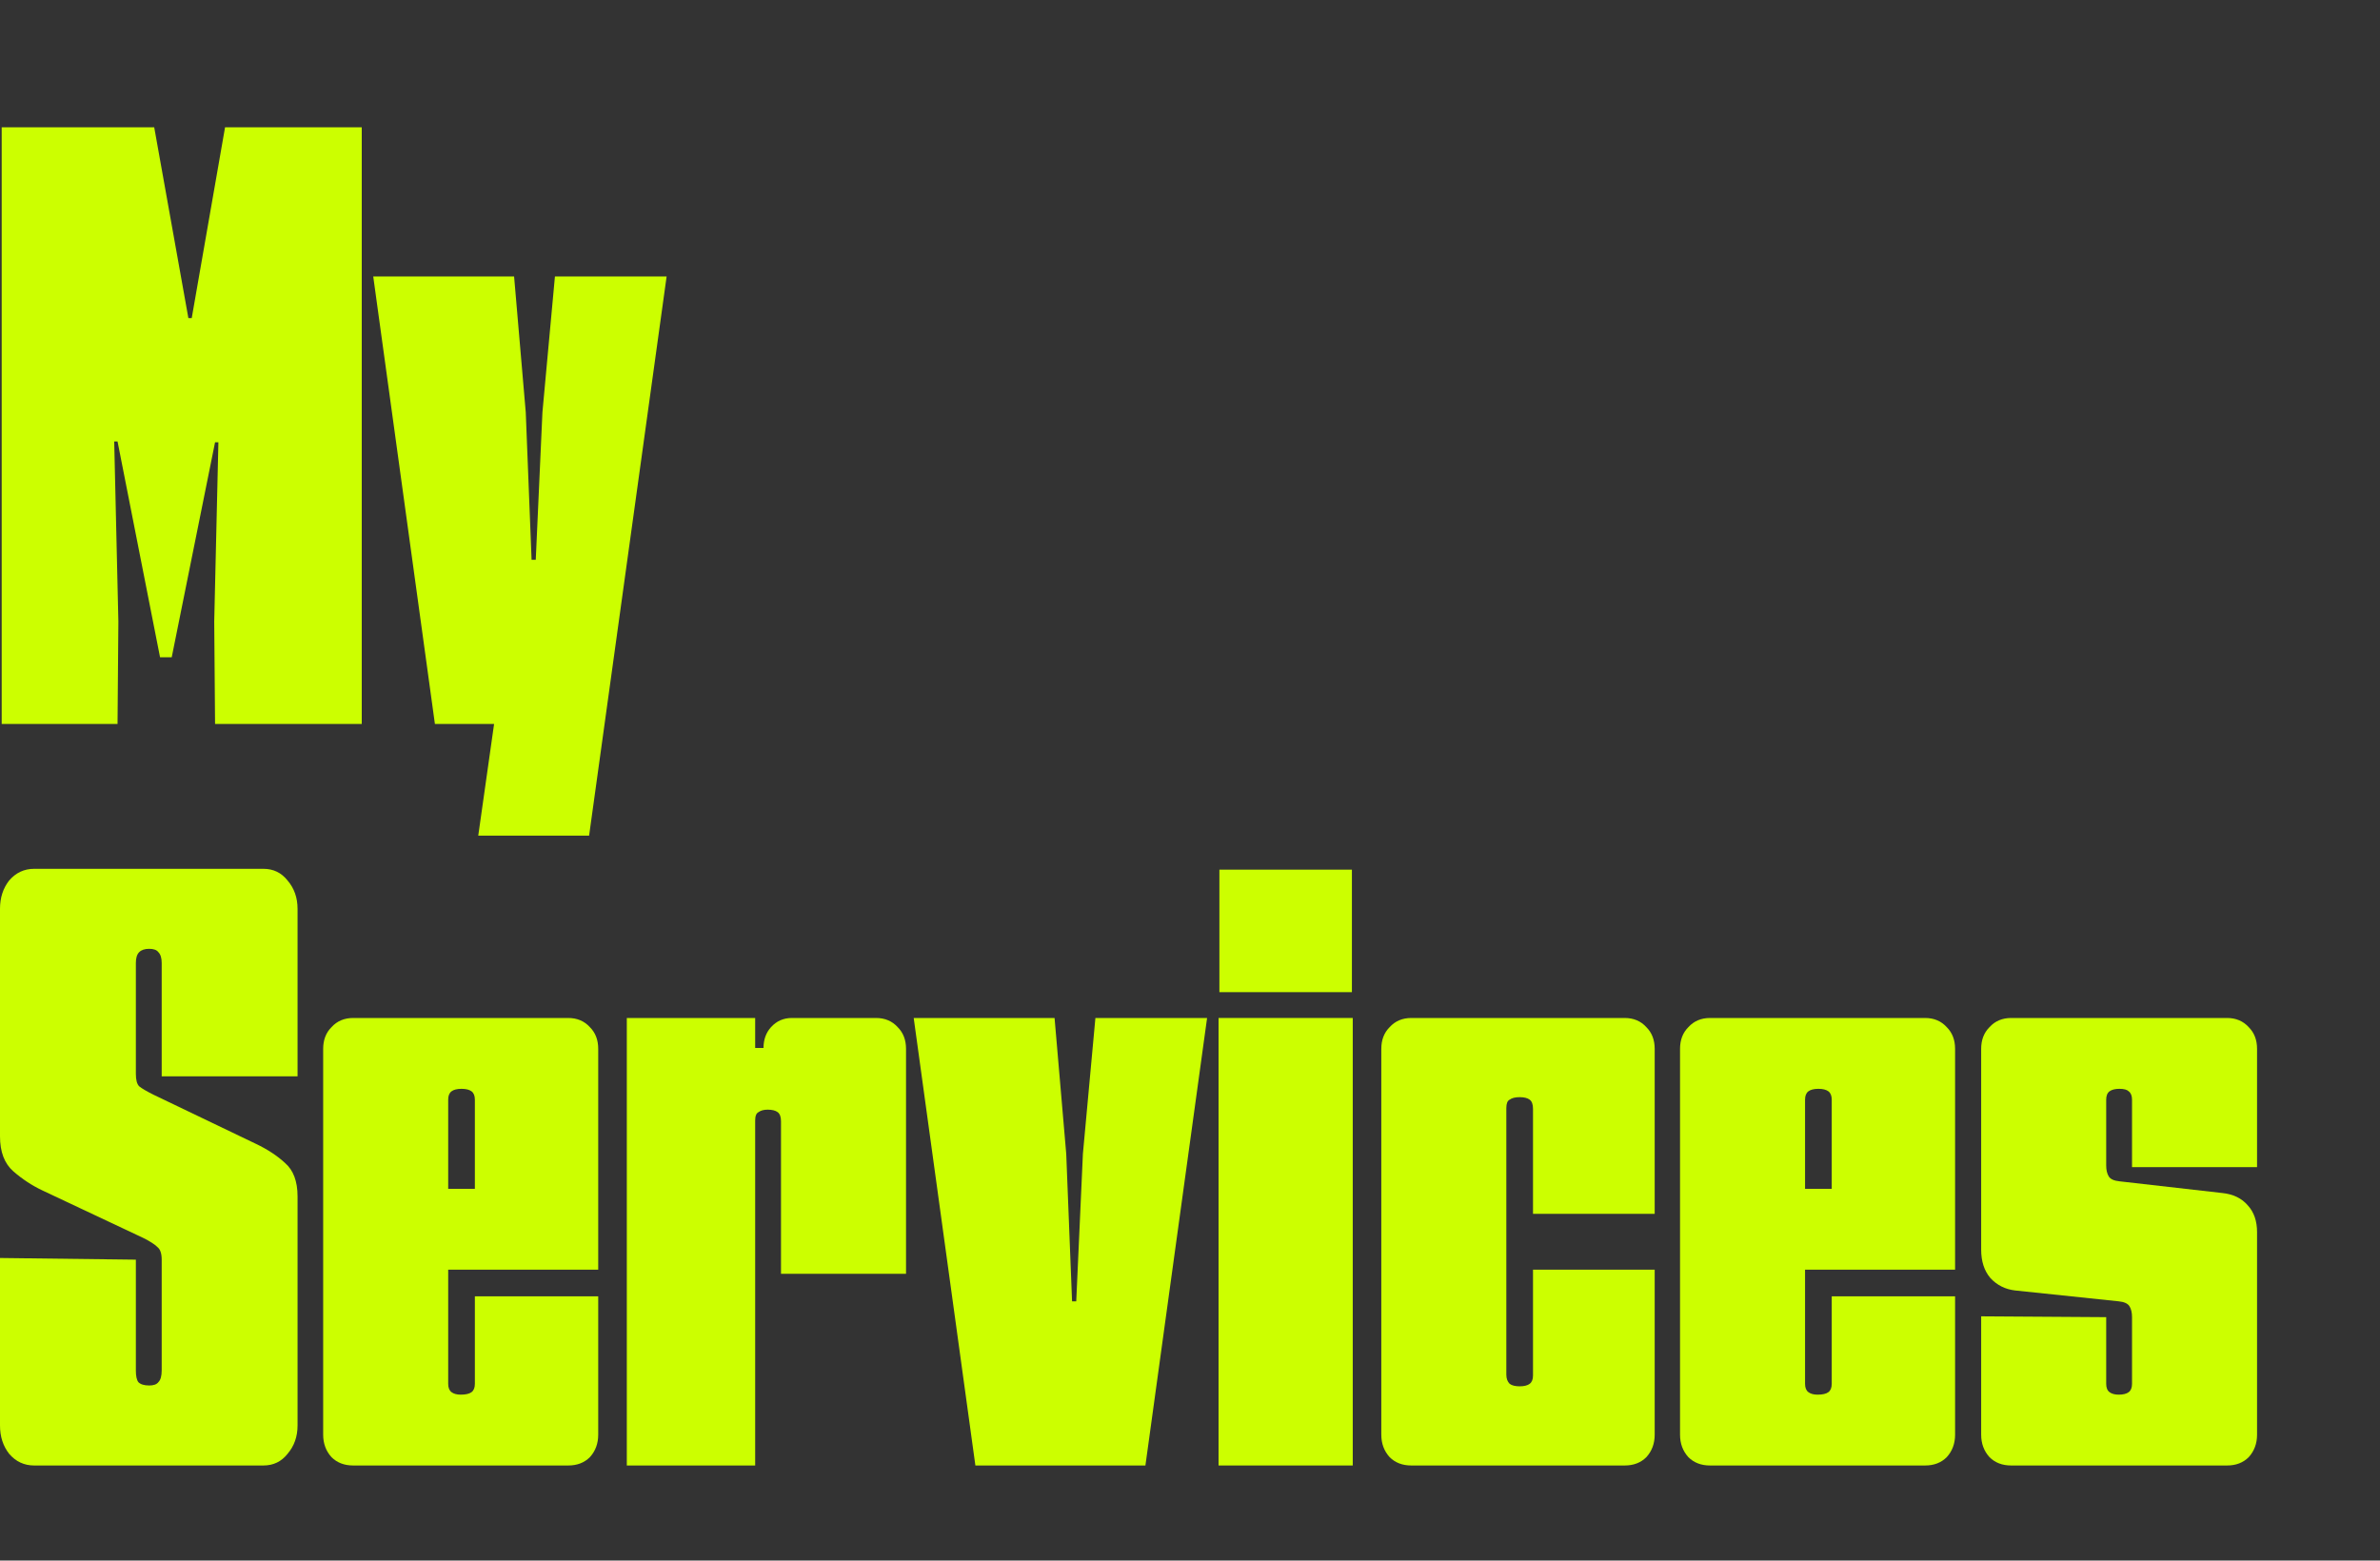 <?xml version="1.0" encoding="utf-8"?>
<svg xmlns="http://www.w3.org/2000/svg" fill="none" height="100%" overflow="visible" preserveAspectRatio="none" style="display: block;" viewBox="0 0 430 282" width="100%">
<rect x="0" y="0" width="430" height="282" fill="#333333" stroke="none"/>
<g id="Frame 2147237547">
<g id="My Services">
<path d="M363.364 264.821C361.757 264.821 360.452 264.319 359.448 263.315C358.444 262.211 357.942 260.856 357.942 259.249V237.866L380.531 238.016V250.063C380.531 250.766 380.731 251.268 381.133 251.569C381.535 251.87 382.087 252.021 382.789 252.021C383.593 252.021 384.195 251.87 384.597 251.569C384.998 251.268 385.199 250.766 385.199 250.063V238.016C385.199 237.213 385.048 236.561 384.747 236.059C384.446 235.557 383.793 235.256 382.789 235.155L364.116 233.198C362.309 232.997 360.804 232.244 359.599 230.939C358.495 229.634 357.942 227.927 357.942 225.819V189.527C357.942 187.921 358.444 186.615 359.448 185.612C360.452 184.507 361.757 183.955 363.364 183.955H402.366C403.972 183.955 405.277 184.507 406.281 185.612C407.285 186.615 407.787 187.921 407.787 189.527V210.91H385.199V198.713C385.199 198.01 384.998 197.508 384.597 197.207C384.295 196.906 383.743 196.755 382.94 196.755C382.137 196.755 381.535 196.906 381.133 197.207C380.731 197.508 380.531 198.01 380.531 198.713V210.609C380.531 211.412 380.681 212.065 380.982 212.567C381.284 213.069 381.936 213.37 382.94 213.47L401.462 215.579C403.47 215.779 405.026 216.532 406.131 217.837C407.235 219.042 407.787 220.648 407.787 222.656V259.249C407.787 260.856 407.285 262.211 406.281 263.315C405.277 264.319 403.972 264.821 402.366 264.821H363.364Z" fill="#CCFF00" id="Vector"/>
<path d="M308.957 264.821C307.351 264.821 306.046 264.319 305.042 263.315C304.038 262.211 303.536 260.856 303.536 259.249V189.527C303.536 187.921 304.038 186.615 305.042 185.612C306.046 184.507 307.351 183.955 308.957 183.955H347.809C349.415 183.955 350.721 184.507 351.724 185.612C352.728 186.615 353.23 187.921 353.23 189.527V229.433H326.124V250.063C326.124 250.766 326.325 251.268 326.727 251.569C327.128 251.87 327.68 252.021 328.383 252.021C329.287 252.021 329.939 251.87 330.341 251.569C330.742 251.268 330.943 250.766 330.943 250.063V234.252H353.23V259.249C353.23 260.856 352.728 262.211 351.724 263.315C350.721 264.319 349.415 264.821 347.809 264.821H308.957ZM326.124 214.826H330.943V198.713C330.943 198.01 330.742 197.508 330.341 197.207C329.939 196.906 329.337 196.755 328.534 196.755C327.731 196.755 327.128 196.906 326.727 197.207C326.325 197.508 326.124 198.01 326.124 198.713V214.826Z" fill="#CCFF00" id="Vector_2"/>
<path d="M254.986 264.821C253.379 264.821 252.074 264.319 251.07 263.315C250.066 262.211 249.564 260.856 249.564 259.249V189.527C249.564 187.921 250.066 186.615 251.07 185.612C252.074 184.507 253.379 183.955 254.986 183.955H293.536C295.143 183.955 296.448 184.507 297.452 185.612C298.456 186.615 298.957 187.921 298.957 189.527V219.343H276.972V200.369C276.972 199.566 276.771 199.014 276.369 198.713C275.968 198.412 275.365 198.261 274.562 198.261C273.759 198.261 273.157 198.412 272.755 198.713C272.354 198.914 272.153 199.415 272.153 200.219V248.407C272.153 249.11 272.354 249.662 272.755 250.063C273.157 250.365 273.759 250.515 274.562 250.515C275.365 250.515 275.968 250.365 276.369 250.063C276.771 249.762 276.972 249.26 276.972 248.558V229.433H298.957V259.249C298.957 260.856 298.456 262.211 297.452 263.315C296.448 264.319 295.143 264.821 293.536 264.821H254.986Z" fill="#CCFF00" id="Vector_3"/>
<path d="M220.159 264.821V183.955H244.404V264.821H220.159ZM220.31 179.287V157.151H244.253V179.287H220.31Z" fill="#CCFF00" id="Vector_4"/>
<path d="M176.225 264.821L165.081 183.955H190.53L192.639 208.501L193.693 235.155H194.446L195.651 208.501L197.909 183.955H218.088L206.945 264.821H176.225Z" fill="#CCFF00" id="Vector_5"/>
<path d="M113.247 264.821V183.955H136.438V189.376H137.944C137.944 187.87 138.395 186.615 139.299 185.612C140.303 184.507 141.558 183.955 143.064 183.955H158.273C159.879 183.955 161.184 184.507 162.188 185.612C163.192 186.615 163.694 187.921 163.694 189.527V230.186H141.106V202.628C141.106 201.825 140.905 201.273 140.504 200.972C140.102 200.67 139.5 200.52 138.697 200.52C137.994 200.52 137.442 200.67 137.04 200.972C136.638 201.172 136.438 201.674 136.438 202.477V264.821H113.247Z" fill="#CCFF00" id="Vector_6"/>
<path d="M63.809 264.821C62.203 264.821 60.898 264.319 59.894 263.315C58.89 262.211 58.388 260.856 58.388 259.249V189.527C58.388 187.921 58.89 186.615 59.894 185.612C60.898 184.507 62.203 183.955 63.809 183.955H102.661C104.267 183.955 105.572 184.507 106.576 185.612C107.58 186.615 108.082 187.921 108.082 189.527V229.433H80.976V250.063C80.976 250.766 81.177 251.268 81.578 251.569C81.98 251.87 82.532 252.021 83.235 252.021C84.138 252.021 84.791 251.87 85.192 251.569C85.594 251.268 85.795 250.766 85.795 250.063V234.252H108.082V259.249C108.082 260.856 107.58 262.211 106.576 263.315C105.572 264.319 104.267 264.821 102.661 264.821H63.809ZM80.976 214.826H85.795V198.713C85.795 198.01 85.594 197.508 85.192 197.207C84.791 196.906 84.189 196.755 83.385 196.755C82.582 196.755 81.98 196.906 81.578 197.207C81.177 197.508 80.976 198.01 80.976 198.713V214.826Z" fill="#CCFF00" id="Vector_7"/>
<path d="M6.174 264.821C4.367 264.821 2.861 264.119 1.656 262.713C0.552 261.308 0 259.601 0 257.593V227.325L24.546 227.626V247.654C24.546 248.658 24.697 249.361 24.998 249.763C25.399 250.164 26.052 250.365 26.955 250.365C27.759 250.365 28.311 250.164 28.612 249.763C29.013 249.361 29.214 248.658 29.214 247.654V227.626C29.214 226.522 28.963 225.769 28.461 225.367C27.959 224.865 27.106 224.313 25.901 223.711L7.68 215.127C5.773 214.224 4.016 213.069 2.409 211.664C0.803 210.258 0 208.15 0 205.339V164.228C0 162.22 0.552 160.514 1.656 159.108C2.861 157.703 4.367 157 6.174 157H47.586C49.393 157 50.849 157.703 51.953 159.108C53.158 160.514 53.76 162.22 53.76 164.228V194.497H29.214V174.016C29.214 173.113 29.013 172.46 28.612 172.059C28.311 171.657 27.759 171.456 26.955 171.456C26.152 171.456 25.55 171.657 25.148 172.059C24.747 172.46 24.546 173.113 24.546 174.016V194.045C24.546 195.149 24.747 195.902 25.148 196.304C25.65 196.705 26.504 197.207 27.708 197.809L46.231 206.694C48.339 207.698 50.096 208.853 51.501 210.158C53.007 211.463 53.76 213.471 53.76 216.181V257.593C53.76 259.601 53.158 261.308 51.953 262.713C50.849 264.119 49.393 264.821 47.586 264.821H6.174Z" fill="#CCFF00" id="Vector_8"/>
<path d="M86.407 151L89.268 130.821H78.576L67.433 49.955H92.882L94.99 74.501L96.044 101.155H96.797L98.002 74.501L100.261 49.955H120.44L106.435 151H86.407Z" fill="#CCFF00" id="Vector_9"/>
<path d="M0.305 130.821V23H27.862L34.036 57.485H34.639L40.662 23H65.359V130.821H38.855L38.705 112.299L39.458 79.922H38.855L31.025 118.774H28.916L21.236 79.772H20.634L21.387 112.299L21.236 130.821H0.305Z" fill="#CCFF00" id="Vector_10"/>
</g>
</g>
</svg>
